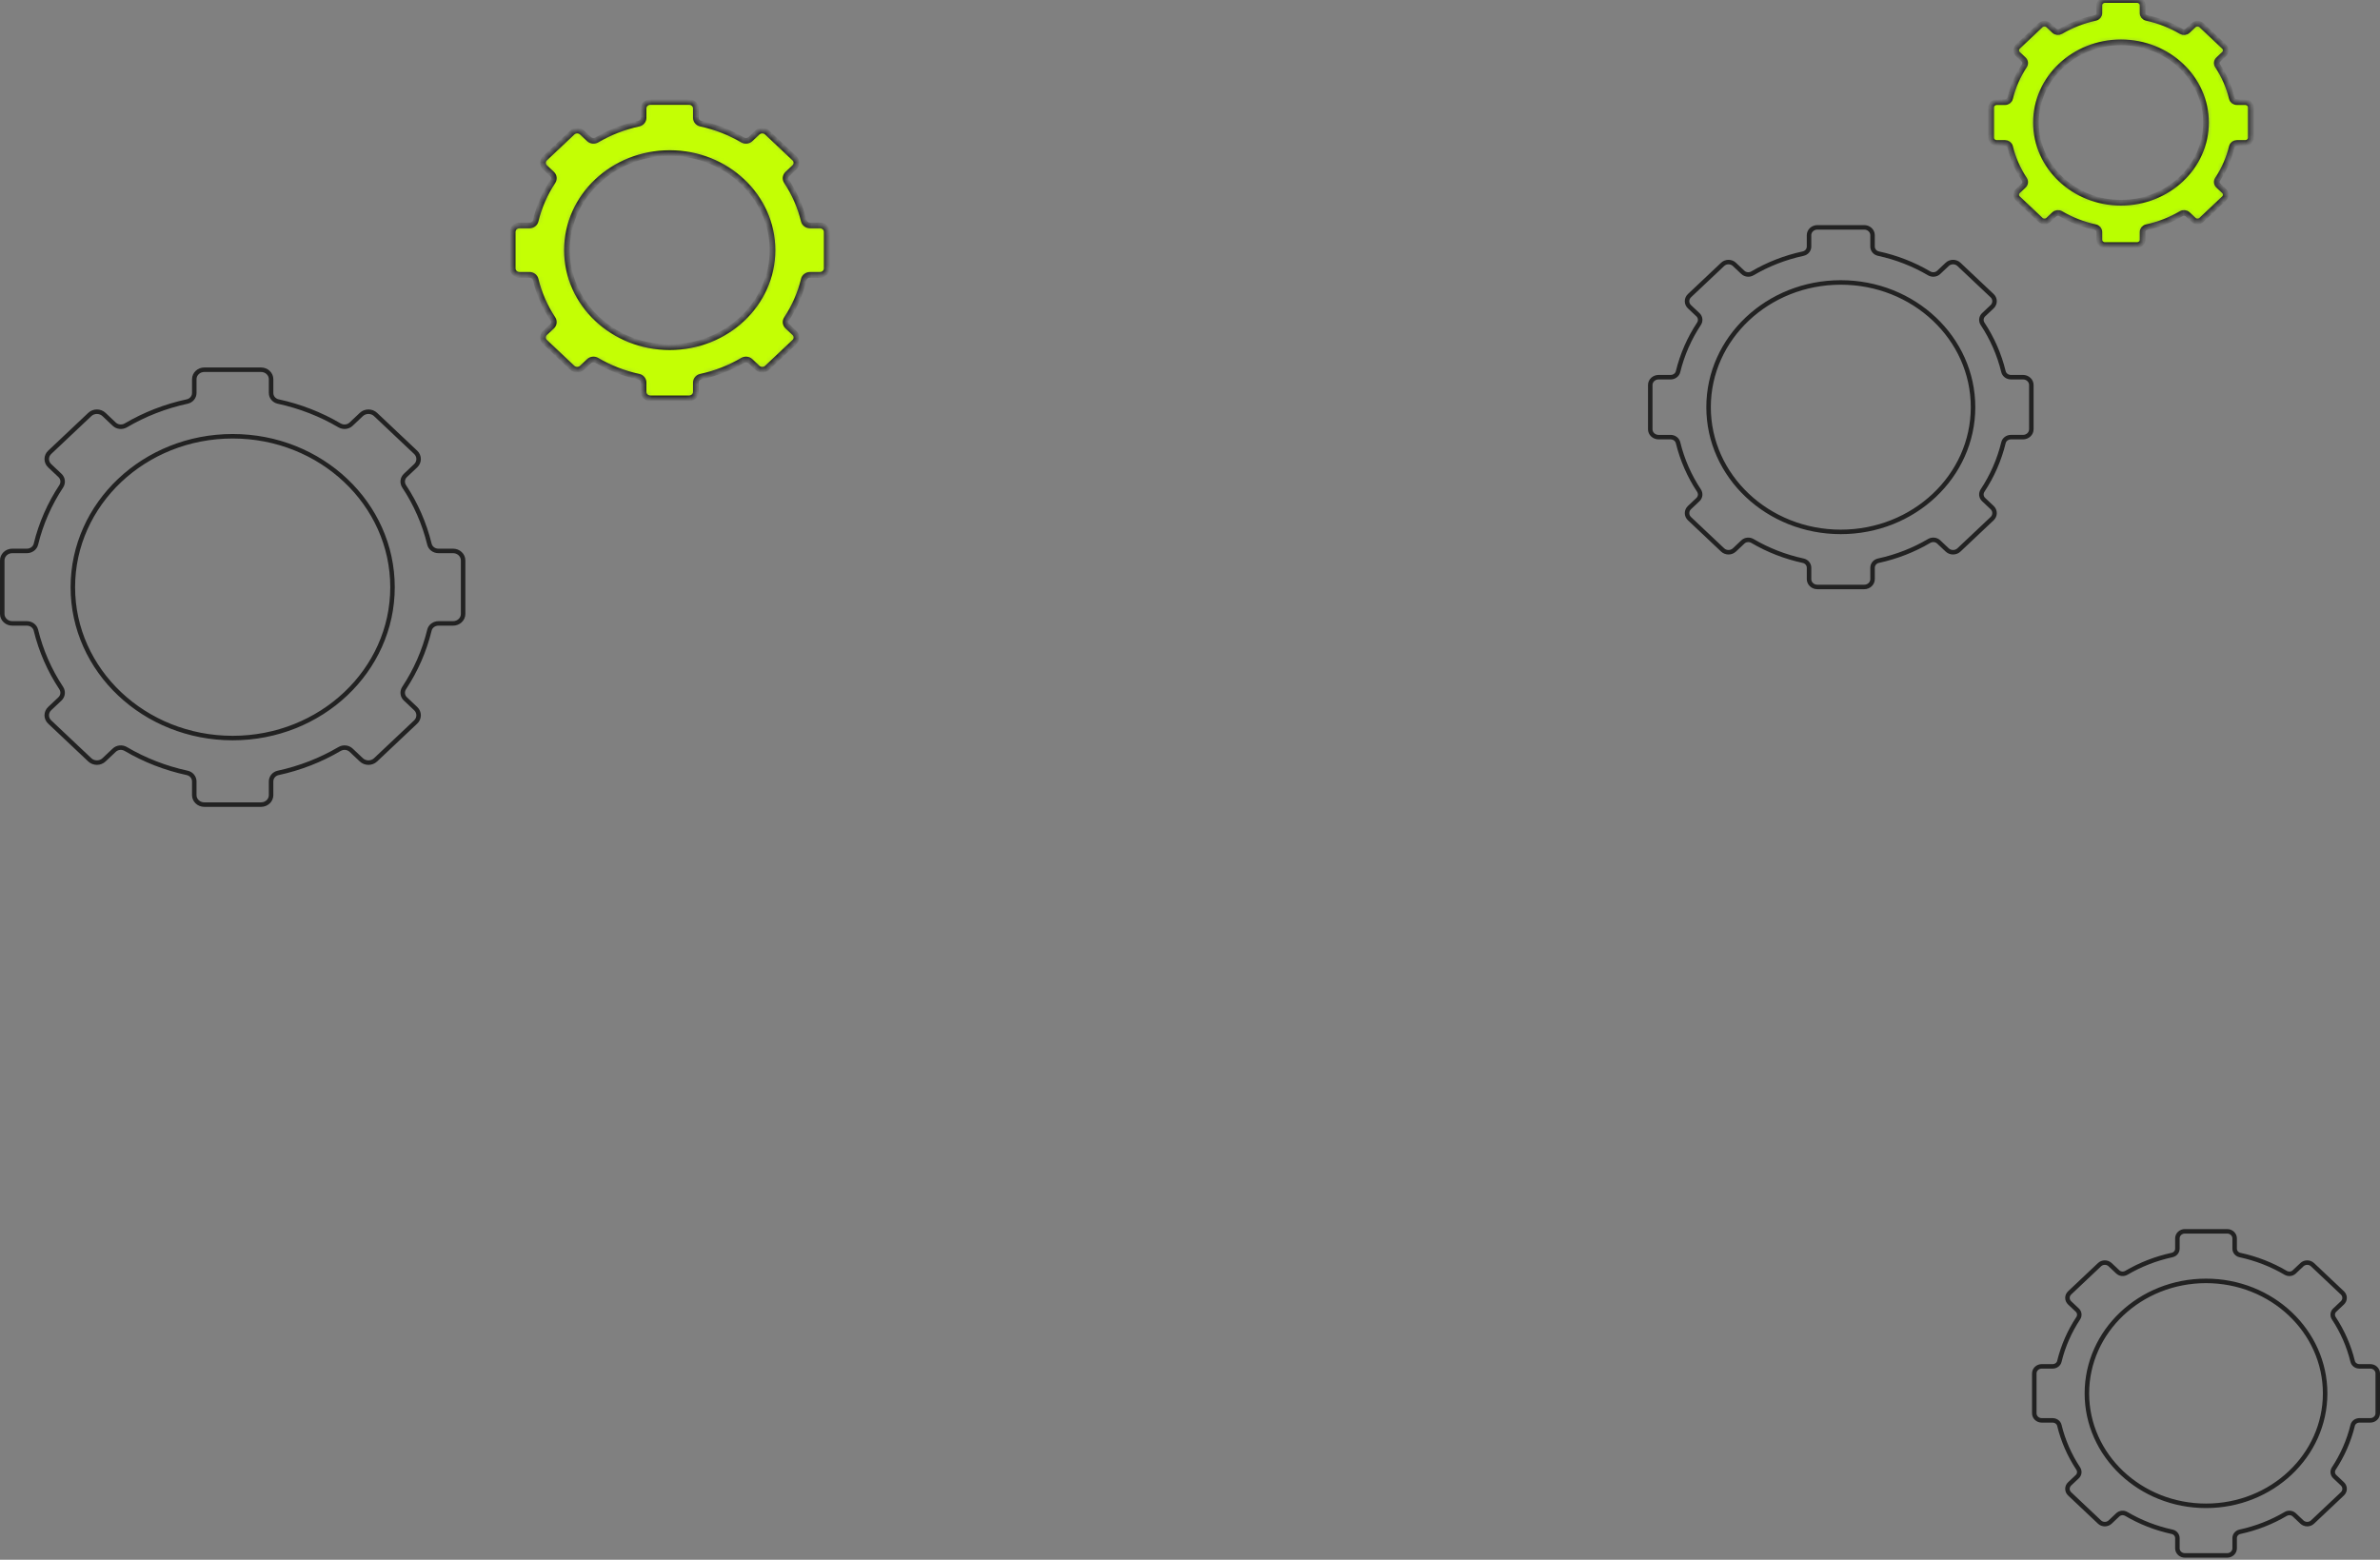<svg width="418" height="274" viewBox="0 0 418 274" fill="none" xmlns="http://www.w3.org/2000/svg">
<rect x="0" y="0" width="418" height="274" fill="#808080" stroke="none"/>
<path d="M327.417 39.939H319.179C318.374 39.939 317.721 40.556 317.721 41.316V43.317C317.721 43.902 317.299 44.421 316.693 44.552C313.495 45.245 310.493 46.424 307.788 48.015C307.248 48.332 306.552 48.273 306.102 47.848L304.611 46.441C304.041 45.903 303.118 45.903 302.548 46.441L296.723 51.938C296.153 52.476 296.153 53.348 296.723 53.886L298.213 55.291C298.663 55.716 298.726 56.373 298.39 56.883C296.703 59.436 295.451 62.27 294.716 65.291C294.578 65.862 294.028 66.26 293.408 66.26H291.293C290.488 66.26 289.835 66.876 289.835 67.637V75.412C289.835 76.172 290.488 76.789 291.293 76.789H293.406C294.027 76.789 294.577 77.188 294.715 77.759C295.45 80.78 296.701 83.615 298.388 86.167C298.725 86.677 298.662 87.335 298.212 87.759L296.724 89.163C296.154 89.701 296.154 90.573 296.724 91.111L302.549 96.608C303.119 97.146 304.042 97.146 304.612 96.608L306.102 95.203C306.552 94.778 307.248 94.718 307.788 95.035C310.493 96.626 313.496 97.806 316.696 98.499C317.301 98.63 317.723 99.148 317.723 99.734V101.733C317.723 102.494 318.376 103.11 319.181 103.11H327.419C328.224 103.11 328.877 102.493 328.877 101.733V99.733C328.877 99.147 329.298 98.629 329.903 98.498C333.103 97.804 336.106 96.624 338.809 95.033C339.349 94.715 340.045 94.775 340.495 95.2L341.987 96.607C342.557 97.145 343.48 97.145 344.05 96.607L349.876 91.11C350.446 90.572 350.446 89.7 349.876 89.162L348.383 87.754C347.933 87.329 347.869 86.671 348.205 86.162C349.89 83.61 351.138 80.777 351.873 77.758C352.011 77.187 352.561 76.788 353.181 76.788H355.306C356.112 76.788 356.764 76.171 356.764 75.411V67.636C356.764 66.876 356.111 66.259 355.306 66.259H353.18C352.56 66.259 352.01 65.86 351.872 65.289C351.138 62.27 349.889 59.438 348.204 56.885C347.868 56.376 347.932 55.719 348.381 55.294L349.875 53.885C350.445 53.347 350.445 52.475 349.875 51.937L344.049 46.44C343.479 45.901 342.556 45.901 341.986 46.44L340.493 47.848C340.043 48.273 339.347 48.333 338.807 48.015C336.103 46.424 333.101 45.244 329.902 44.551C329.297 44.42 328.875 43.901 328.875 43.316V41.314C328.876 40.554 328.223 39.939 327.417 39.939ZM346.525 71.526C346.525 83.634 336.119 93.436 323.291 93.436C310.483 93.436 300.077 83.635 300.077 71.526C300.077 59.419 310.483 49.617 323.291 49.617C336.119 49.617 346.525 59.419 346.525 71.526Z" stroke="#222222" stroke-width="0.79" stroke-miterlimit="10"/>
<mask id="path-2-inside-1_118_2330" fill="white">
<path d="M375.315 0H369.701C369.151 0 368.707 0.42 368.707 0.939V2.303C368.707 2.702 368.419 3.055 368.007 3.144C365.827 3.616 363.781 4.42 361.938 5.505C361.57 5.721 361.096 5.681 360.79 5.392L359.774 4.433C359.386 4.066 358.756 4.066 358.368 4.433L354.398 8.179C354.01 8.546 354.01 9.14 354.398 9.506L355.413 10.464C355.719 10.754 355.764 11.202 355.534 11.549C354.384 13.289 353.532 15.22 353.03 17.279C352.936 17.668 352.561 17.939 352.139 17.939H350.698C350.149 17.939 349.704 18.359 349.704 18.878V24.176C349.704 24.695 350.149 25.115 350.698 25.115H352.139C352.562 25.115 352.936 25.386 353.03 25.775C353.53 27.834 354.384 29.766 355.534 31.506C355.763 31.853 355.719 32.301 355.412 32.591L354.398 33.548C354.01 33.914 354.01 34.509 354.398 34.875L358.368 38.621C358.756 38.988 359.386 38.988 359.774 38.621L360.789 37.664C361.095 37.375 361.569 37.333 361.937 37.549C363.781 38.633 365.827 39.438 368.008 39.91C368.42 39.999 368.708 40.352 368.708 40.752V42.114C368.708 42.633 369.152 43.052 369.702 43.052H375.316C375.865 43.052 376.31 42.633 376.31 42.114V40.751C376.31 40.351 376.598 39.998 377.01 39.909C379.19 39.436 381.236 38.632 383.078 37.547C383.446 37.331 383.921 37.372 384.228 37.661L385.245 38.62C385.633 38.986 386.263 38.986 386.651 38.62L390.621 34.873C391.009 34.507 391.009 33.913 390.621 33.546L389.604 32.586C389.298 32.297 389.254 31.849 389.483 31.502C390.63 29.763 391.482 27.831 391.982 25.774C392.077 25.385 392.452 25.114 392.874 25.114H394.322C394.872 25.114 395.317 24.694 395.317 24.175V18.877C395.317 18.358 394.872 17.938 394.322 17.938H392.874C392.451 17.938 392.077 17.667 391.982 17.278C391.482 15.221 390.631 13.29 389.483 11.551C389.254 11.204 389.297 10.756 389.603 10.467L390.621 9.506C391.009 9.14 391.009 8.546 390.621 8.179L386.652 4.433C386.264 4.066 385.634 4.066 385.246 4.433L384.229 5.393C383.922 5.682 383.448 5.723 383.079 5.507C381.237 4.423 379.191 3.618 377.011 3.146C376.599 3.057 376.311 2.703 376.311 2.305V0.939C376.31 0.42 375.864 0 375.315 0ZM387.444 21.527C387.444 29.312 380.753 35.615 372.504 35.615C364.268 35.615 357.577 29.312 357.577 21.527C357.577 13.74 364.268 7.437 372.504 7.437C380.753 7.438 387.444 13.741 387.444 21.527Z"/>
</mask>
<path d="M375.315 0H369.701C369.151 0 368.707 0.42 368.707 0.939V2.303C368.707 2.702 368.419 3.055 368.007 3.144C365.827 3.616 363.781 4.42 361.938 5.505C361.57 5.721 361.096 5.681 360.79 5.392L359.774 4.433C359.386 4.066 358.756 4.066 358.368 4.433L354.398 8.179C354.01 8.546 354.01 9.14 354.398 9.506L355.413 10.464C355.719 10.754 355.764 11.202 355.534 11.549C354.384 13.289 353.532 15.22 353.03 17.279C352.936 17.668 352.561 17.939 352.139 17.939H350.698C350.149 17.939 349.704 18.359 349.704 18.878V24.176C349.704 24.695 350.149 25.115 350.698 25.115H352.139C352.562 25.115 352.936 25.386 353.03 25.775C353.53 27.834 354.384 29.766 355.534 31.506C355.763 31.853 355.719 32.301 355.412 32.591L354.398 33.548C354.01 33.914 354.01 34.509 354.398 34.875L358.368 38.621C358.756 38.988 359.386 38.988 359.774 38.621L360.789 37.664C361.095 37.375 361.569 37.333 361.937 37.549C363.781 38.633 365.827 39.438 368.008 39.91C368.42 39.999 368.708 40.352 368.708 40.752V42.114C368.708 42.633 369.152 43.052 369.702 43.052H375.316C375.865 43.052 376.31 42.633 376.31 42.114V40.751C376.31 40.351 376.598 39.998 377.01 39.909C379.19 39.436 381.236 38.632 383.078 37.547C383.446 37.331 383.921 37.372 384.228 37.661L385.245 38.62C385.633 38.986 386.263 38.986 386.651 38.62L390.621 34.873C391.009 34.507 391.009 33.913 390.621 33.546L389.604 32.586C389.298 32.297 389.254 31.849 389.483 31.502C390.63 29.763 391.482 27.831 391.982 25.774C392.077 25.385 392.452 25.114 392.874 25.114H394.322C394.872 25.114 395.317 24.694 395.317 24.175V18.877C395.317 18.358 394.872 17.938 394.322 17.938H392.874C392.451 17.938 392.077 17.667 391.982 17.278C391.482 15.221 390.631 13.29 389.483 11.551C389.254 11.204 389.297 10.756 389.603 10.467L390.621 9.506C391.009 9.14 391.009 8.546 390.621 8.179L386.652 4.433C386.264 4.066 385.634 4.066 385.246 4.433L384.229 5.393C383.922 5.682 383.448 5.723 383.079 5.507C381.237 4.423 379.191 3.618 377.011 3.146C376.599 3.057 376.311 2.703 376.311 2.305V0.939C376.31 0.42 375.864 0 375.315 0ZM387.444 21.527C387.444 29.312 380.753 35.615 372.504 35.615C364.268 35.615 357.577 29.312 357.577 21.527C357.577 13.74 364.268 7.437 372.504 7.437C380.753 7.438 387.444 13.741 387.444 21.527Z" fill="#BAFF00" stroke="#222222" mask="url(#path-2-inside-1_118_2330)"/>
<path d="M79.573 96.78H77.007C76.256 96.78 75.593 96.299 75.424 95.608C74.536 91.957 73.025 88.531 70.986 85.444C70.579 84.827 70.656 84.033 71.199 83.519L73.004 81.816C73.693 81.165 73.693 80.111 73.004 79.461L65.96 72.811C65.271 72.161 64.155 72.161 63.465 72.811L61.659 74.516C61.116 75.029 60.274 75.103 59.621 74.719C56.351 72.796 52.723 71.371 48.854 70.533C48.123 70.374 47.612 69.748 47.612 69.039V66.613C47.612 65.693 46.822 64.948 45.847 64.948H35.886C34.911 64.948 34.121 65.693 34.121 66.613V69.038C34.121 69.747 33.61 70.373 32.879 70.532C29.01 71.37 25.38 72.795 22.11 74.718C21.456 75.102 20.615 75.029 20.07 74.515L18.266 72.811C17.576 72.16 16.459 72.16 15.771 72.811L8.727 79.46C8.038 80.11 8.038 81.164 8.727 81.815L10.531 83.517C11.075 84.03 11.152 84.825 10.745 85.442C8.706 88.529 7.193 91.955 6.305 95.607C6.136 96.298 5.473 96.778 4.722 96.778H2.16C1.185 96.778 0.395 97.524 0.395 98.444V107.847C0.395 108.767 1.185 109.512 2.16 109.512H4.721C5.472 109.512 6.135 109.994 6.304 110.685C7.192 114.336 8.703 117.764 10.742 120.852C11.149 121.469 11.072 122.263 10.528 122.777L8.727 124.476C8.038 125.127 8.038 126.181 8.727 126.831L15.771 133.479C16.46 134.13 17.576 134.13 18.266 133.479L20.064 131.782C20.609 131.268 21.451 131.195 22.103 131.58C25.375 133.506 29.007 134.934 32.878 135.772C33.609 135.93 34.12 136.558 34.12 137.266V139.679C34.12 140.599 34.91 141.344 35.885 141.344H45.846C46.821 141.344 47.611 140.599 47.611 139.679V137.266C47.611 136.558 48.121 135.931 48.853 135.772C52.724 134.933 56.355 133.505 59.626 131.579C60.279 131.195 61.12 131.267 61.665 131.781L63.465 133.48C64.155 134.131 65.271 134.131 65.96 133.48L73.004 126.832C73.693 126.182 73.693 125.128 73.004 124.477L71.201 122.776C70.657 122.263 70.58 121.468 70.987 120.851C73.026 117.763 74.537 114.337 75.424 110.686C75.592 109.995 76.256 109.513 77.007 109.513H79.571C80.546 109.513 81.336 108.768 81.336 107.848V98.445C81.337 97.526 80.547 96.78 79.573 96.78ZM68.937 103.155C68.937 117.775 56.379 129.652 40.865 129.652C25.352 129.652 12.795 117.775 12.795 103.155C12.795 88.513 25.354 76.636 40.865 76.636C56.379 76.636 68.937 88.513 68.937 103.155Z" stroke="#222222" stroke-width="0.79" stroke-miterlimit="10"/>
<path d="M416.29 240.024H414.377C413.818 240.024 413.323 239.665 413.198 239.151C412.535 236.429 411.41 233.876 409.89 231.576C409.587 231.116 409.645 230.524 410.05 230.142L411.394 228.872C411.908 228.388 411.908 227.602 411.394 227.118L406.145 222.162C405.632 221.678 404.8 221.678 404.286 222.162L402.94 223.433C402.535 223.816 401.908 223.871 401.421 223.584C398.984 222.151 396.279 221.088 393.396 220.465C392.851 220.346 392.471 219.879 392.471 219.352V217.543C392.471 216.858 391.882 216.302 391.156 216.302H383.731C383.005 216.302 382.416 216.858 382.416 217.543V219.351C382.416 219.879 382.036 220.345 381.491 220.464C378.608 221.088 375.903 222.151 373.465 223.583C372.978 223.869 372.352 223.814 371.946 223.431L370.6 222.161C370.087 221.677 369.254 221.677 368.741 222.161L363.492 227.117C362.978 227.601 362.978 228.387 363.492 228.871L364.837 230.141C365.242 230.524 365.3 231.116 364.996 231.575C363.477 233.875 362.35 236.429 361.687 239.151C361.562 239.665 361.067 240.024 360.508 240.024H358.598C357.872 240.024 357.284 240.58 357.284 241.265V248.273C357.284 248.958 357.872 249.514 358.598 249.514H360.507C361.067 249.514 361.562 249.873 361.686 250.387C362.348 253.109 363.475 255.664 364.994 257.965C365.297 258.425 365.239 259.016 364.835 259.399L363.492 260.666C362.978 261.151 362.978 261.937 363.492 262.421L368.741 267.376C369.255 267.86 370.088 267.86 370.6 267.376L371.941 266.11C372.347 265.727 372.974 265.673 373.461 265.96C375.9 267.395 378.607 268.46 381.491 269.084C382.036 269.202 382.416 269.67 382.416 270.197V271.995C382.416 272.68 383.005 273.236 383.731 273.236H391.156C391.882 273.236 392.471 272.68 392.471 271.995V270.196C392.471 269.668 392.851 269.201 393.396 269.083C396.281 268.458 398.986 267.393 401.425 265.958C401.912 265.672 402.54 265.726 402.945 266.108L404.288 267.375C404.802 267.859 405.635 267.859 406.147 267.375L411.396 262.419C411.91 261.935 411.91 261.149 411.396 260.665L410.053 259.396C409.647 259.013 409.589 258.422 409.892 257.962C411.412 255.661 412.539 253.107 413.2 250.386C413.325 249.872 413.821 249.513 414.379 249.513H416.29C417.016 249.513 417.605 248.957 417.605 248.272V241.264C417.605 240.58 417.016 240.024 416.29 240.024ZM408.364 244.775C408.364 255.67 399.004 264.522 387.443 264.522C375.881 264.522 366.522 255.671 366.522 244.775C366.522 233.863 375.881 225.011 387.443 225.011C399.004 225.011 408.364 233.863 408.364 244.775Z" stroke="#222222" stroke-width="0.79" stroke-miterlimit="10"/>
<mask id="path-5-inside-2_118_2330" fill="white">
<path d="M144.001 39.603H142.253C141.741 39.603 141.288 39.275 141.174 38.804C140.569 36.315 139.539 33.98 138.149 31.878C137.872 31.458 137.924 30.916 138.295 30.566L139.525 29.405C139.994 28.962 139.994 28.244 139.525 27.801L134.724 23.27C134.255 22.827 133.494 22.827 133.024 23.27L131.794 24.431C131.423 24.781 130.85 24.831 130.405 24.569C128.177 23.259 125.703 22.288 123.068 21.717C122.568 21.609 122.221 21.181 122.221 20.699V19.046C122.221 18.418 121.683 17.91 121.018 17.91H114.229C113.566 17.91 113.027 18.418 113.027 19.046V20.699C113.027 21.181 112.678 21.609 112.18 21.717C109.543 22.288 107.07 23.259 104.842 24.569C104.397 24.831 103.823 24.78 103.453 24.431L102.222 23.27C101.753 22.827 100.992 22.827 100.522 23.27L95.722 27.801C95.253 28.244 95.253 28.962 95.722 29.405L96.951 30.566C97.322 30.916 97.374 31.458 97.097 31.878C95.708 33.98 94.676 36.316 94.07 38.805C93.956 39.275 93.503 39.604 92.992 39.604H91.246C90.582 39.604 90.043 40.112 90.043 40.739V47.147C90.043 47.774 90.581 48.282 91.246 48.282H92.991C93.502 48.282 93.955 48.611 94.069 49.081C94.674 51.57 95.705 53.905 97.094 56.01C97.372 56.43 97.319 56.972 96.949 57.322L95.721 58.481C95.252 58.924 95.252 59.642 95.721 60.085L100.521 64.616C100.991 65.059 101.752 65.059 102.221 64.616L103.448 63.458C103.819 63.108 104.393 63.059 104.838 63.321C107.068 64.632 109.542 65.606 112.18 66.178C112.678 66.285 113.027 66.713 113.027 67.196V68.84C113.027 69.466 113.565 69.975 114.229 69.975H121.018C121.682 69.975 122.221 69.467 122.221 68.84V67.196C122.221 66.713 122.568 66.285 123.068 66.178C125.706 65.606 128.18 64.632 130.409 63.321C130.854 63.059 131.428 63.108 131.799 63.458L133.027 64.617C133.496 65.06 134.257 65.06 134.727 64.617L139.527 60.086C139.996 59.643 139.996 58.925 139.527 58.481L138.298 57.322C137.927 56.972 137.875 56.431 138.152 56.011C139.541 53.906 140.571 51.572 141.176 49.084C141.29 48.614 141.743 48.285 142.255 48.285H144.002C144.667 48.285 145.205 47.777 145.205 47.15V40.742C145.204 40.111 144.666 39.603 144.001 39.603ZM135.674 43.947C135.674 53.349 127.598 60.986 117.622 60.986C107.647 60.986 99.571 53.349 99.571 43.947C99.571 34.531 107.647 26.894 117.622 26.894C127.599 26.894 135.674 34.531 135.674 43.947Z"/>
</mask>
<path d="M144.001 39.603H142.253C141.741 39.603 141.288 39.275 141.174 38.804C140.569 36.315 139.539 33.98 138.149 31.878C137.872 31.458 137.924 30.916 138.295 30.566L139.525 29.405C139.994 28.962 139.994 28.244 139.525 27.801L134.724 23.27C134.255 22.827 133.494 22.827 133.024 23.27L131.794 24.431C131.423 24.781 130.85 24.831 130.405 24.569C128.177 23.259 125.703 22.288 123.068 21.717C122.568 21.609 122.221 21.181 122.221 20.699V19.046C122.221 18.418 121.683 17.91 121.018 17.91H114.229C113.566 17.91 113.027 18.418 113.027 19.046V20.699C113.027 21.181 112.678 21.609 112.18 21.717C109.543 22.288 107.07 23.259 104.842 24.569C104.397 24.831 103.823 24.78 103.453 24.431L102.222 23.27C101.753 22.827 100.992 22.827 100.522 23.27L95.722 27.801C95.253 28.244 95.253 28.962 95.722 29.405L96.951 30.566C97.322 30.916 97.374 31.458 97.097 31.878C95.708 33.98 94.676 36.316 94.07 38.805C93.956 39.275 93.503 39.604 92.992 39.604H91.246C90.582 39.604 90.043 40.112 90.043 40.739V47.147C90.043 47.774 90.581 48.282 91.246 48.282H92.991C93.502 48.282 93.955 48.611 94.069 49.081C94.674 51.57 95.705 53.905 97.094 56.01C97.372 56.43 97.319 56.972 96.949 57.322L95.721 58.481C95.252 58.924 95.252 59.642 95.721 60.085L100.521 64.616C100.991 65.059 101.752 65.059 102.221 64.616L103.448 63.458C103.819 63.108 104.393 63.059 104.838 63.321C107.068 64.632 109.542 65.606 112.18 66.178C112.678 66.285 113.027 66.713 113.027 67.196V68.84C113.027 69.466 113.565 69.975 114.229 69.975H121.018C121.682 69.975 122.221 69.467 122.221 68.84V67.196C122.221 66.713 122.568 66.285 123.068 66.178C125.706 65.606 128.18 64.632 130.409 63.321C130.854 63.059 131.428 63.108 131.799 63.458L133.027 64.617C133.496 65.06 134.257 65.06 134.727 64.617L139.527 60.086C139.996 59.643 139.996 58.925 139.527 58.481L138.298 57.322C137.927 56.972 137.875 56.431 138.152 56.011C139.541 53.906 140.571 51.572 141.176 49.084C141.29 48.614 141.743 48.285 142.255 48.285H144.002C144.667 48.285 145.205 47.777 145.205 47.15V40.742C145.204 40.111 144.666 39.603 144.001 39.603ZM135.674 43.947C135.674 53.349 127.598 60.986 117.622 60.986C107.647 60.986 99.571 53.349 99.571 43.947C99.571 34.531 107.647 26.894 117.622 26.894C127.599 26.894 135.674 34.531 135.674 43.947Z" fill="#C4FF04" stroke="#222222" mask="url(#path-5-inside-2_118_2330)"/>
</svg>
